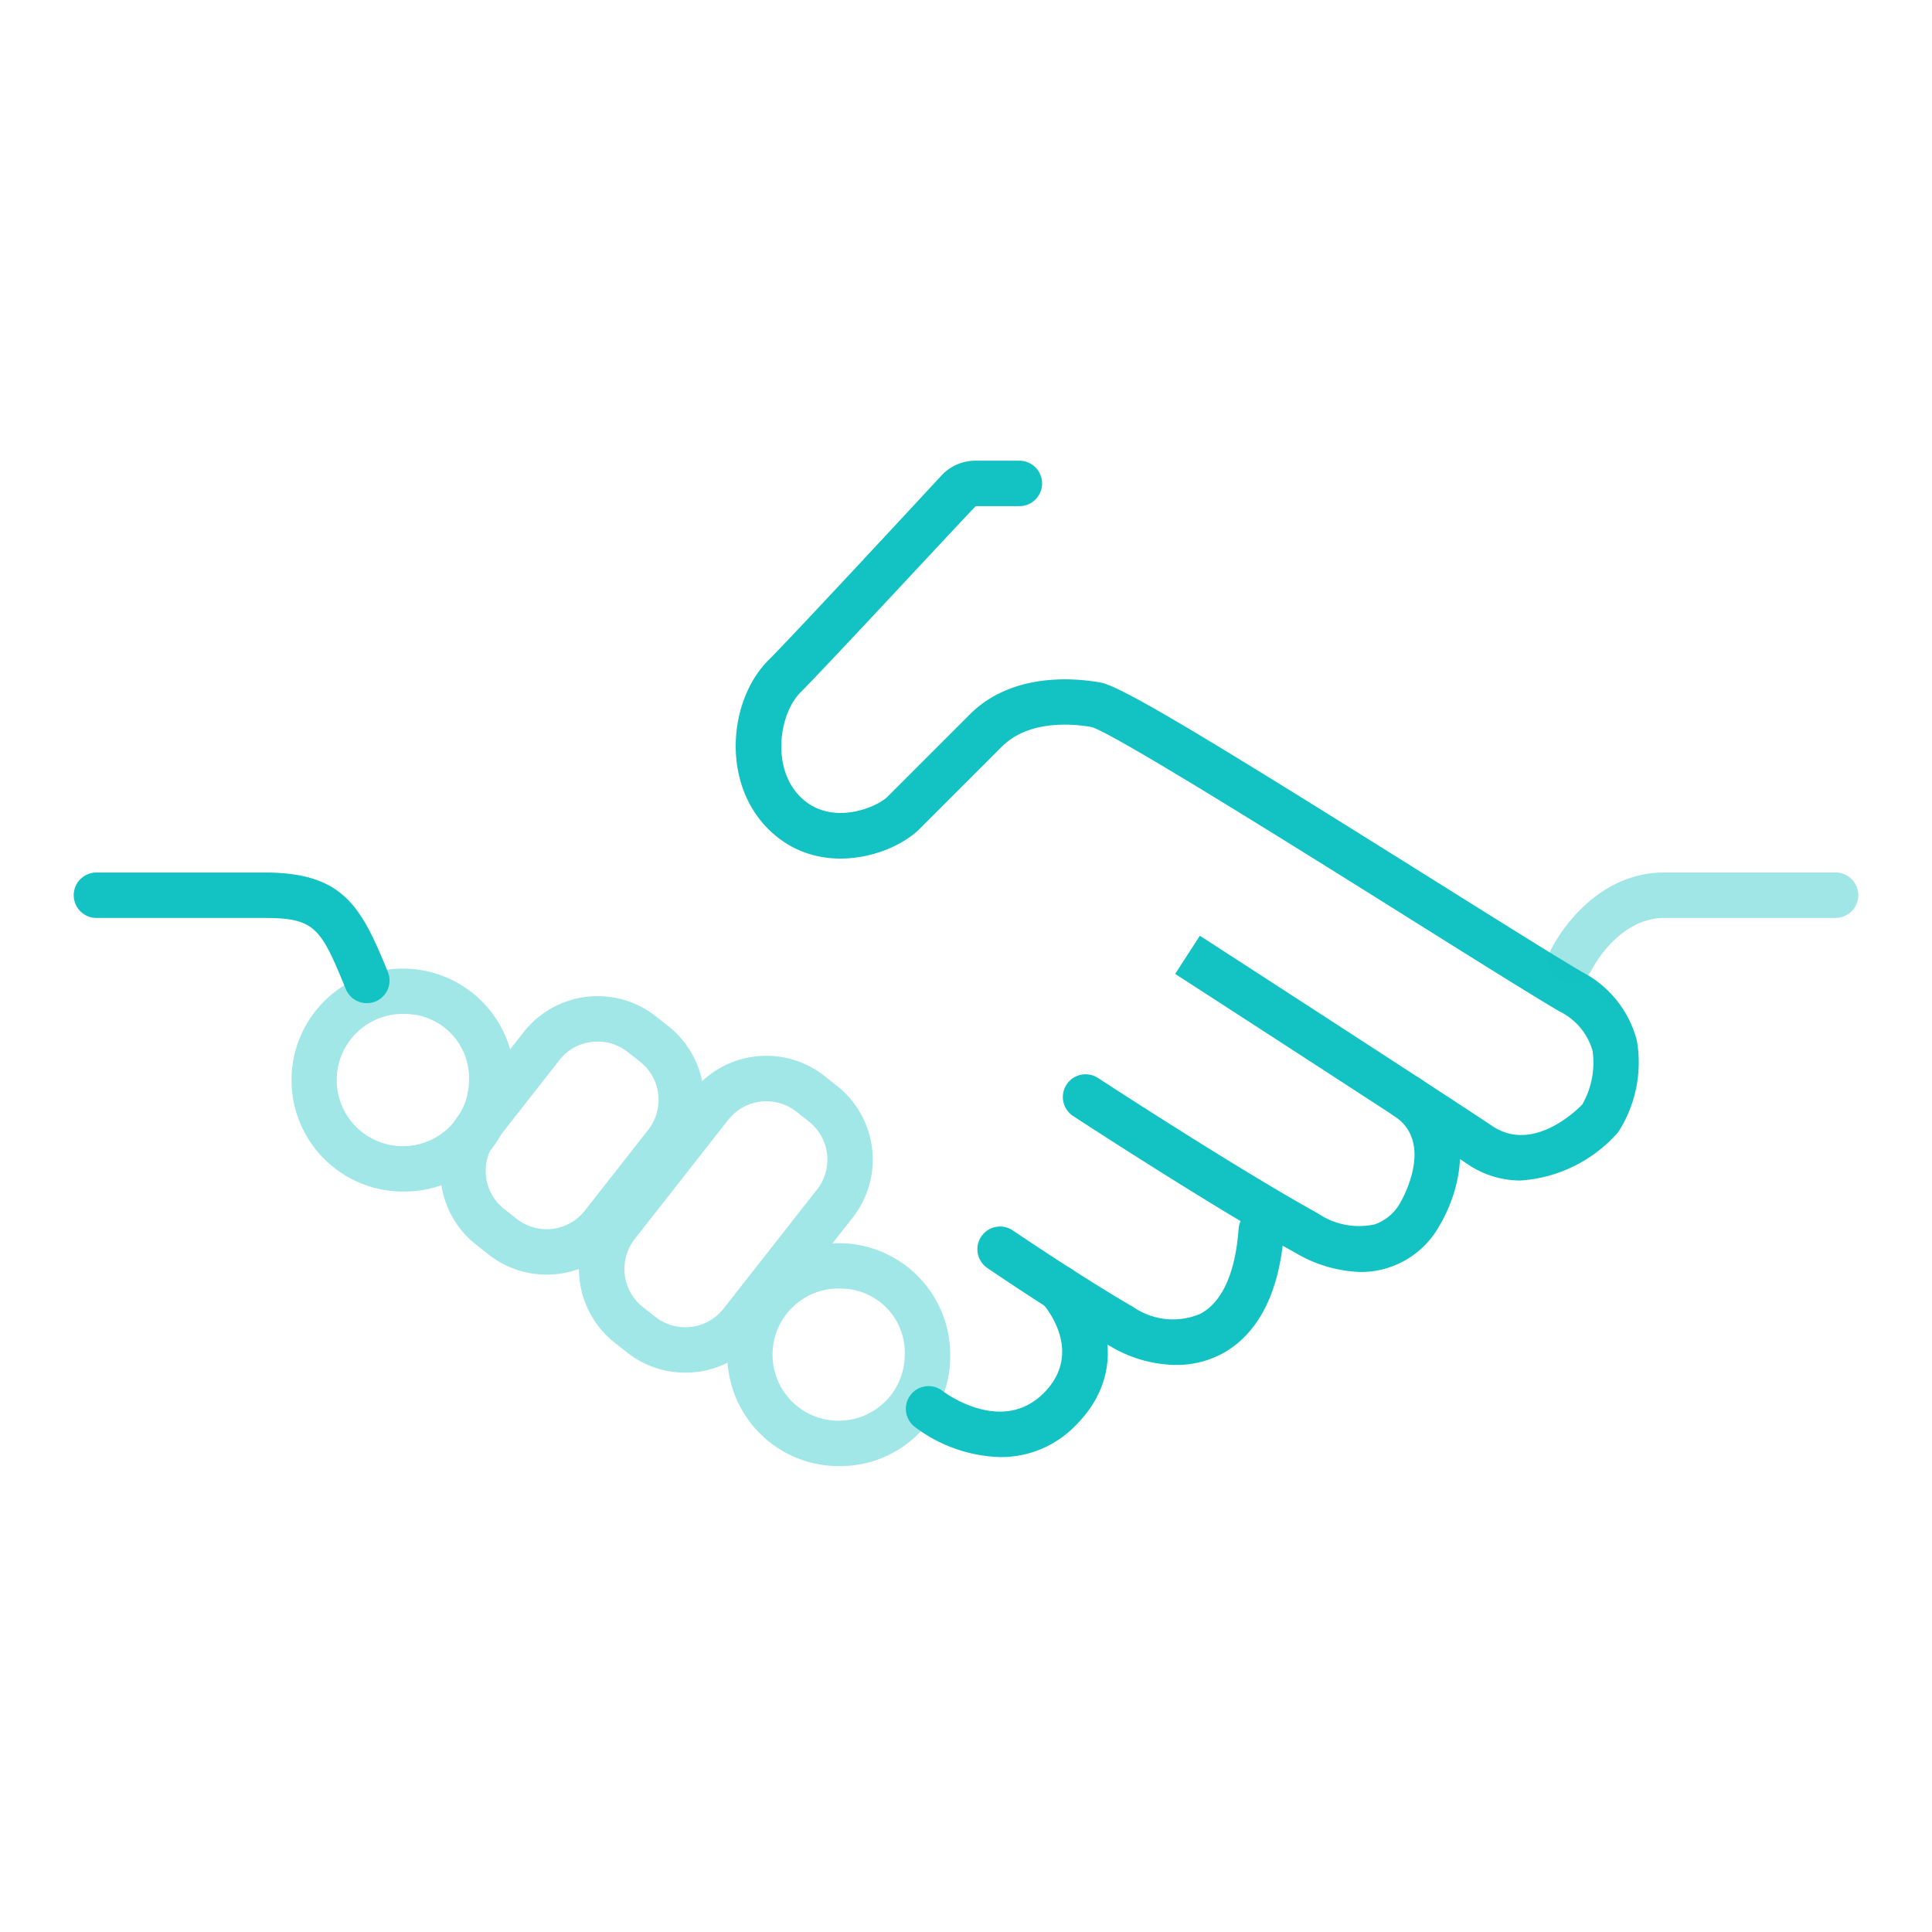 <?xml version="1.0" encoding="UTF-8"?>
<svg xmlns="http://www.w3.org/2000/svg" xmlns:xlink="http://www.w3.org/1999/xlink" width="130" height="130" viewBox="0 0 130 130">
  <defs>
    <clipPath id="clip-Mesa_de_trabajo_1">
      <rect width="130" height="130"></rect>
    </clipPath>
  </defs>
  <g id="Mesa_de_trabajo_1" data-name="Mesa de trabajo – 1" clip-path="url(#clip-Mesa_de_trabajo_1)">
    <g id="Grupo_631" data-name="Grupo 631" transform="translate(-5813 -3452)">
      <path id="Trazado_258" data-name="Trazado 258" d="M430.059,278.179a6.335,6.335,0,0,1-3.562-1.11c-4.008-2.672-19.662-12.792-19.662-12.792l1.66-2.568s15.681,10.138,19.7,12.816c2.81,1.871,5.858-1.272,6.038-1.471h0a5.664,5.664,0,0,0,.688-3.6,4.258,4.258,0,0,0-2.232-2.657c-1.831-1.073-5.7-3.495-10.132-6.274-7.384-4.629-19.738-12.37-21.34-12.856-1.162-.211-4.2-.523-6.038,1.312l-5.543,5.543c-1.828,1.822-6.8,3.384-10.187,0-3.192-3.192-2.62-8.713,0-11.334,1.575-1.578,9.132-9.716,11.655-12.443a3.11,3.11,0,0,1,2.317-1h2.969a1.529,1.529,0,0,1,0,3.057H393.42c-.171.125-9.893,10.627-11.81,12.547-1.379,1.379-2,5.008,0,7.01,2.051,2.051,5.161.7,5.864,0l5.543-5.543c2.859-2.859,7.108-2.449,8.808-2.143,1.461.266,7.787,4.127,22.352,13.257,4.406,2.761,8.242,5.164,10.056,6.228a7.218,7.218,0,0,1,3.675,4.641,8.644,8.644,0,0,1-1.269,6.133A9.566,9.566,0,0,1,430.059,278.179Z" transform="translate(5485.24 3253.255)" fill="#13c2c2"></path>
      <path id="Trazado_259" data-name="Trazado 259" d="M404.513,256.559a9.073,9.073,0,0,1-4.36-1.275c-5.531-3.048-14.62-8.979-15-9.23a1.529,1.529,0,0,1,1.669-2.562c.095.064,9.38,6.121,14.807,9.117a4.921,4.921,0,0,0,3.825.749,3.151,3.151,0,0,0,1.7-1.409c.162-.284,2.363-4.1-.394-5.895a1.528,1.528,0,1,1,1.666-2.562c4.185,2.721,2.758,7.668,1.419,9.9a6.036,6.036,0,0,1-5.332,3.167Z" transform="translate(5500.04 3281.03)" fill="#13c2c2"></path>
      <path id="Trazado_260" data-name="Trazado 260" d="M395.93,256.771a8.791,8.791,0,0,1-4.372-1.241c-3.635-2.1-8.12-5.155-8.307-5.283a1.527,1.527,0,1,1,1.718-2.525c.046.027,4.583,3.115,8.123,5.164a4.686,4.686,0,0,0,4.485.446c1.48-.78,2.372-2.764,2.583-5.729a1.563,1.563,0,0,1,1.633-1.415,1.526,1.526,0,0,1,1.419,1.633c-.367,5.145-2.486,7.307-4.2,8.215A6.523,6.523,0,0,1,395.93,256.771Z" transform="translate(5496.183 3287.073)" fill="#13c2c2"></path>
      <path id="Trazado_261" data-name="Trazado 261" d="M387.356,260.335a9.978,9.978,0,0,1-5.739-2.009,1.528,1.528,0,1,1,1.859-2.424c.193.141,3.978,2.932,6.781.131,2.694-2.694.223-5.7-.07-6.035a1.529,1.529,0,0,1,2.293-2.024c1.654,1.859,3.767,6.393-.061,10.221A6.966,6.966,0,0,1,387.356,260.335Z" transform="translate(5492.968 3289.709)" fill="#13c2c2"></path>
      <path id="Trazado_262" data-name="Trazado 262" d="M396.669,246.256a1.448,1.448,0,0,1-.657-.153,1.527,1.527,0,0,1-.718-2.033c.1-.214,2.577-5.262,7.686-5.262h11.465a1.529,1.529,0,1,1,0,3.057H402.98c-3.167,0-4.91,3.495-4.928,3.531A1.535,1.535,0,0,1,396.669,246.256Z" transform="translate(5522.027 3271.9)" fill="#13c2c2" opacity="0.4"></path>
      <path id="Trazado_263" data-name="Trazado 263" d="M382.387,247.6a1.528,1.528,0,0,1-1.412-.951c-1.679-4.1-2.055-4.782-5.467-4.782H364.236a1.529,1.529,0,1,1,0-3.057h11.272c5.314,0,6.5,2.29,8.294,6.68a1.529,1.529,0,0,1-.835,2A1.559,1.559,0,0,1,382.387,247.6Z" transform="translate(5455.293 3271.9)" fill="#13c2c2"></path>
      <g id="Grupo_630" data-name="Grupo 630" opacity="0.4">
        <path id="Trazado_264" data-name="Trazado 264" d="M380.956,264.16a6.255,6.255,0,0,1-3.88-1.339h0l-.85-.667a6.331,6.331,0,0,1-1.073-8.866l6.295-8.029a6.324,6.324,0,0,1,8.869-1.073l.85.673a6.317,6.317,0,0,1,1.073,8.86l-6.3,8.029a6.286,6.286,0,0,1-4.213,2.369A6.6,6.6,0,0,1,380.956,264.16Zm-1.993-3.745a3.28,3.28,0,0,0,2.4.667,3.243,3.243,0,0,0,2.174-1.22l6.3-8.028a3.258,3.258,0,0,0-.556-4.571l-.85-.673a3.264,3.264,0,0,0-4.571.556l-6.3,8.029a3.272,3.272,0,0,0,.556,4.574Z" transform="translate(5478.143 3280.201)" fill="#13c2c2"></path>
        <path id="Trazado_265" data-name="Trazado 265" d="M377.916,260.267a6.282,6.282,0,0,1-3.889-1.342l-.85-.666a6.325,6.325,0,0,1-1.073-8.866l4.274-5.451a6.326,6.326,0,0,1,8.866-1.07l.85.667a6.325,6.325,0,0,1,1.073,8.866l-4.274,5.448A6.306,6.306,0,0,1,377.916,260.267Zm3.439-15.681a3.5,3.5,0,0,0-.4.024,3.217,3.217,0,0,0-2.174,1.22l-4.274,5.448a3.264,3.264,0,0,0,.553,4.574l.85.667h0a3.26,3.26,0,0,0,4.574-.553l4.274-5.448a3.264,3.264,0,0,0-.553-4.574l-.85-.666A3.221,3.221,0,0,0,381.355,244.586Z" transform="translate(5471.865 3277.499)" fill="#13c2c2"></path>
        <path id="Trazado_266" data-name="Trazado 266" d="M374.888,255.919a7.5,7.5,0,1,1,7.212-7.5A7.367,7.367,0,0,1,374.888,255.919Zm0-11.939a4.451,4.451,0,1,0,4.155,4.439A4.307,4.307,0,0,0,374.888,243.98Z" transform="translate(5465.516 3276.252)" fill="#13c2c2"></path>
        <path id="Trazado_267" data-name="Trazado 267" d="M384.478,261.96a7.5,7.5,0,1,1,7.212-7.5A7.366,7.366,0,0,1,384.478,261.96Zm0-11.936a4.449,4.449,0,1,0,4.155,4.439A4.307,4.307,0,0,0,384.478,250.024Z" transform="translate(5485.246 3288.686)" fill="#13c2c2"></path>
      </g>
    </g>
  </g>
</svg>
